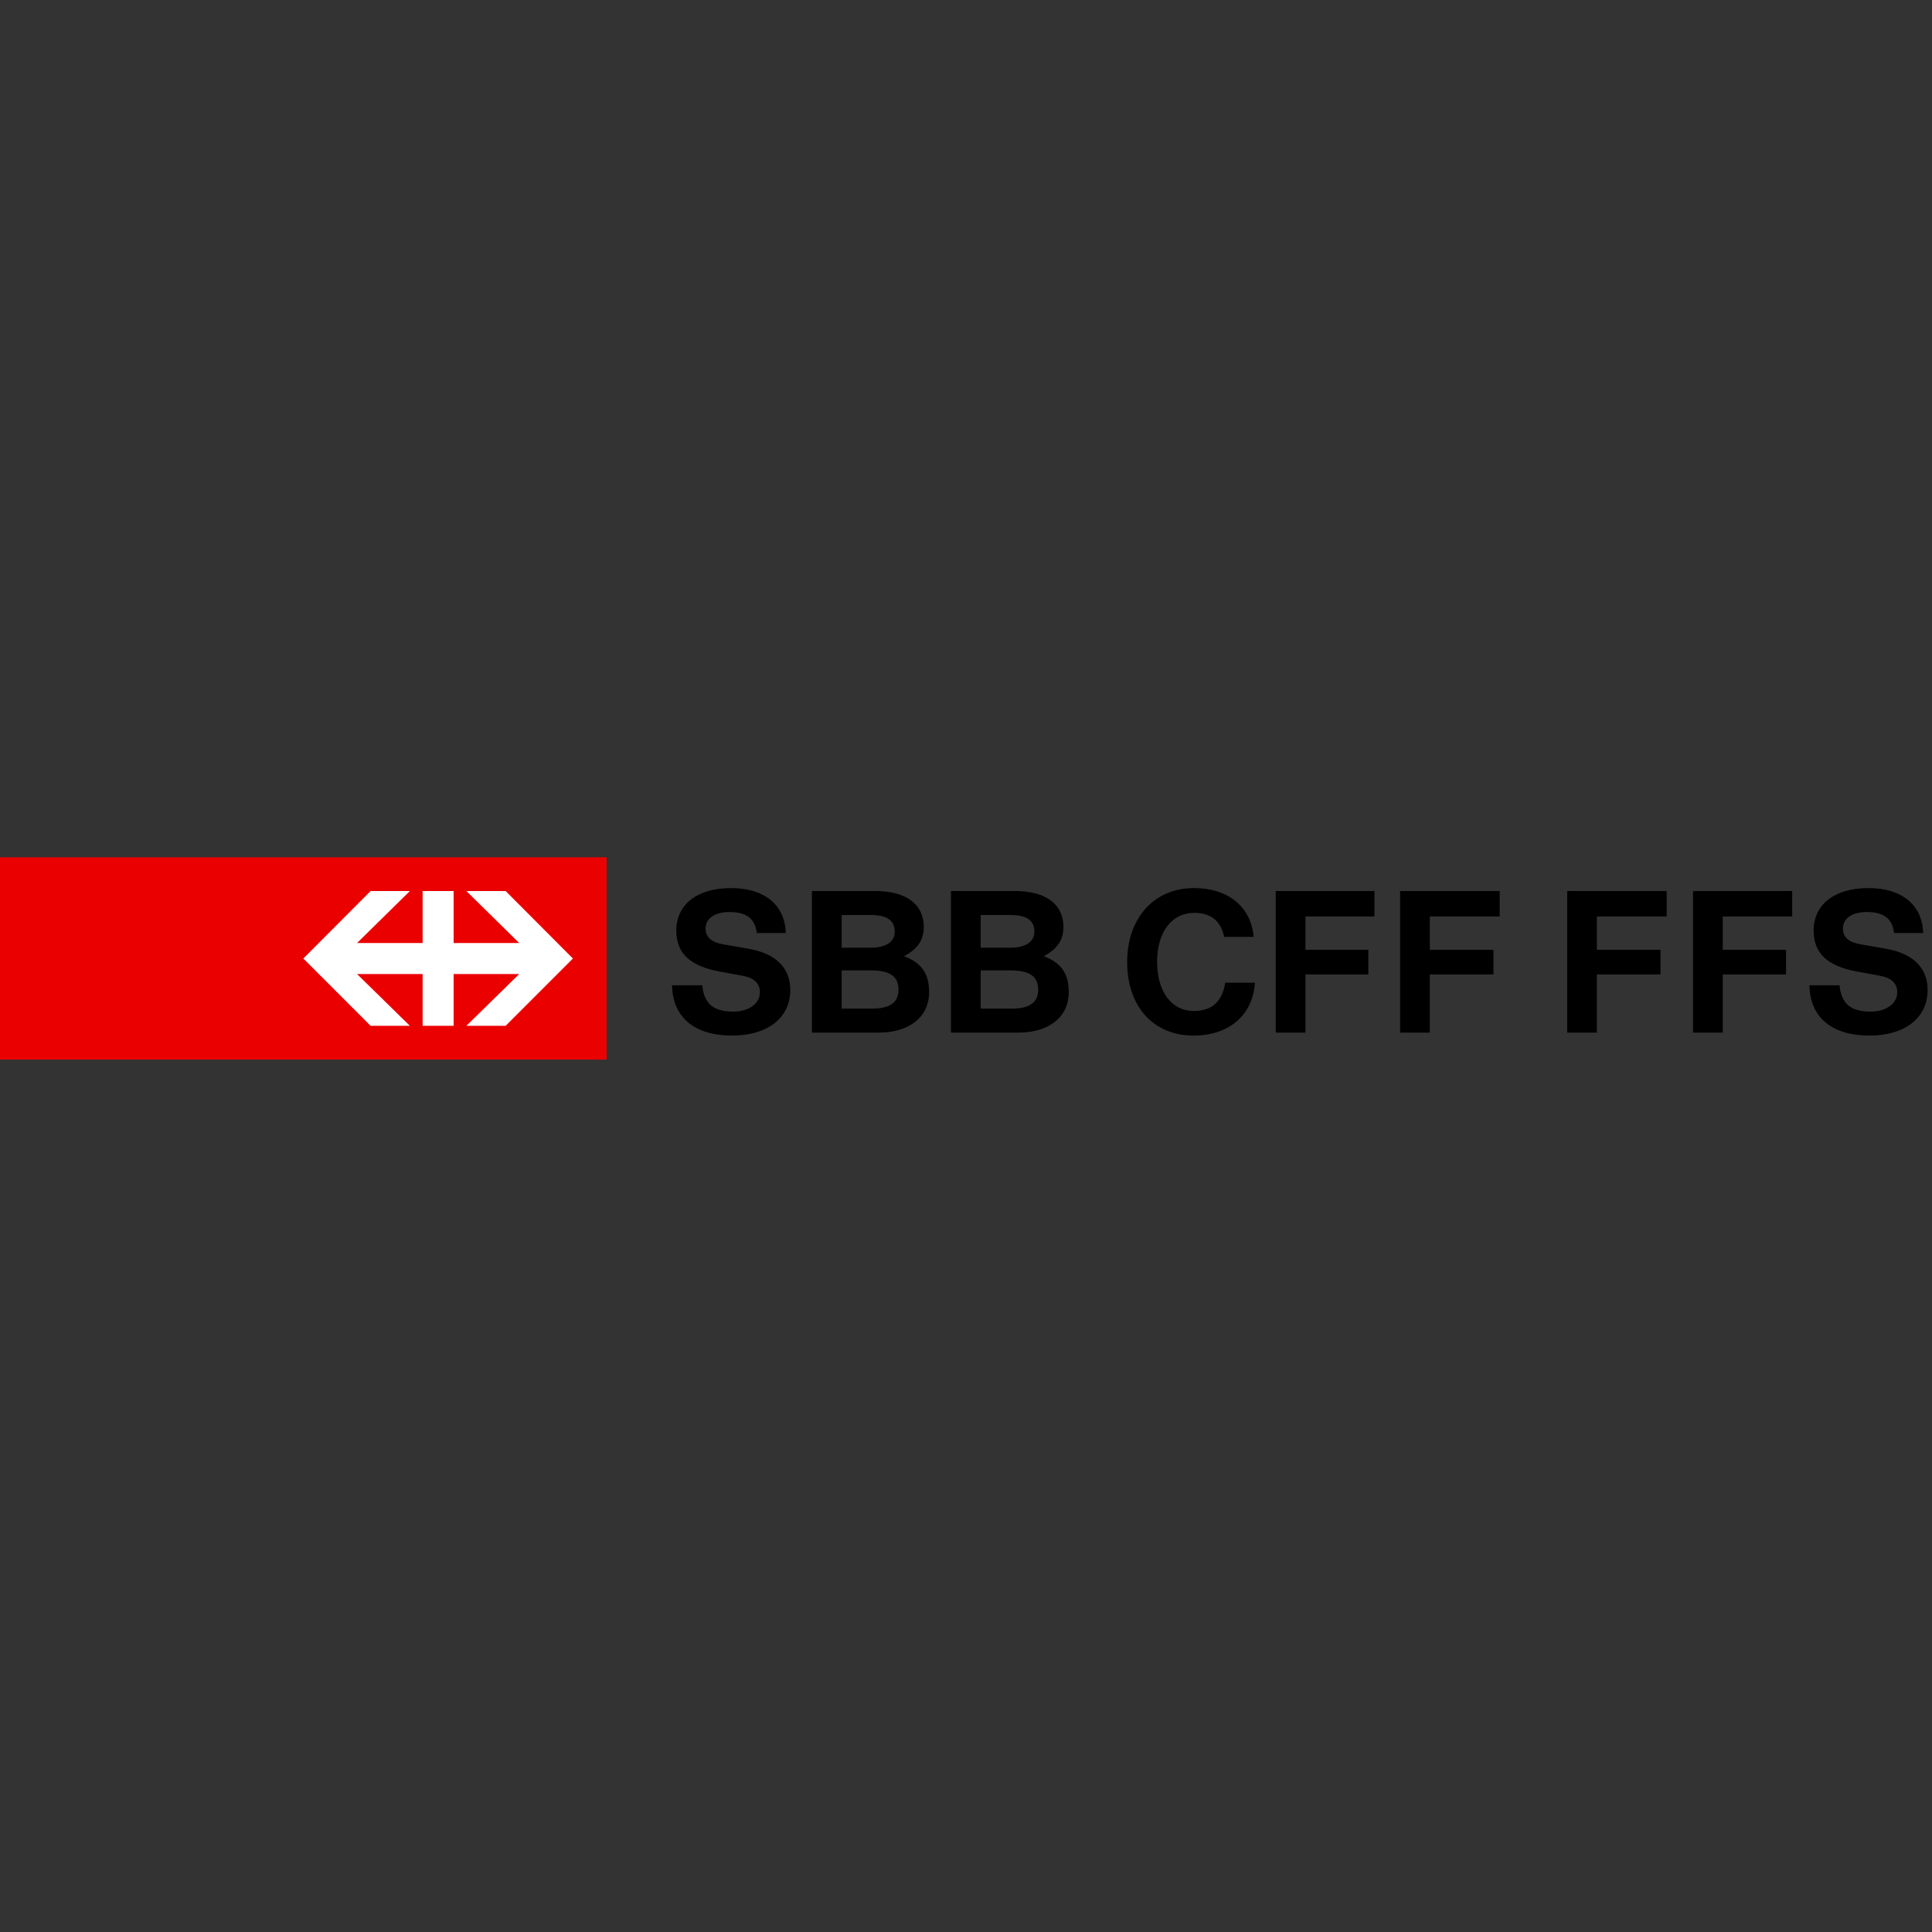 <?xml version="1.0" encoding="utf-8"?>
<!-- Generator: Adobe Illustrator 16.0.4, SVG Export Plug-In . SVG Version: 6.00 Build 0)  -->
<!DOCTYPE svg PUBLIC "-//W3C//DTD SVG 1.1//EN" "http://www.w3.org/Graphics/SVG/1.1/DTD/svg11.dtd">
<svg version="1.1" id="Ebene_1" xmlns="http://www.w3.org/2000/svg" xmlns:xlink="http://www.w3.org/1999/xlink" x="0px" y="0px"
	 width="140px" height="140px" viewBox="0 0 140 140" enable-background="new 0 0 140 140" xml:space="preserve">
<rect x="0" y="0" width="140" height="140" fill="#333333" stroke="none"/>
<g>
	<g>
		<path d="M54.837,67.611c-0.123-1.046-0.739-1.522-1.985-1.522c-1.062,0-1.722,0.46-1.722,1.2c0,0.616,0.414,0.984,1.262,1.138
			l1.844,0.322c1.97,0.338,3.031,1.384,3.031,2.985c0,2.016-1.631,3.307-4.215,3.307c-2.738,0-4.307-1.324-4.353-3.646h2.185
			c0.139,1.338,0.799,1.91,2.26,1.91c1.123,0,1.923-0.588,1.923-1.4c0-0.648-0.43-1.047-1.261-1.2l-1.676-0.307
			c-2.139-0.401-3.123-1.325-3.123-2.97c0-1.875,1.506-3.075,3.968-3.075c2.415,0,3.907,1.215,3.968,3.259H54.837z M63.42,64.566
			c2.244,0,3.521,0.954,3.521,2.615c0,0.909-0.43,1.584-1.431,2.108c1.277,0.477,1.817,1.277,1.817,2.6
			c0,1.799-1.417,2.938-3.661,2.938h-4.831v-10.26H63.42z M63.111,68.673c1.093,0,1.724-0.43,1.724-1.154
			c0-0.83-0.571-1.215-1.755-1.215h-2.09v2.369H63.111z M63.203,73.088c1.277,0,1.908-0.447,1.908-1.367
			c0-0.971-0.617-1.402-2.016-1.402H60.99v2.769H63.203z M73.541,64.566c2.245,0,3.521,0.954,3.521,2.615
			c0,0.909-0.431,1.584-1.43,2.108c1.275,0.477,1.814,1.277,1.814,2.6c0,1.799-1.414,2.938-3.659,2.938h-4.877v-10.26H73.541z
			 M73.233,68.673c1.092,0,1.724-0.43,1.724-1.154c0-0.83-0.57-1.215-1.756-1.215h-2.137v2.369H73.233z M73.324,73.088
			c1.277,0,1.907-0.447,1.907-1.367c0-0.971-0.616-1.402-2.015-1.402h-2.152v2.769H73.324z"/>
		<path d="M90.937,71.211c-0.154,2.354-1.876,3.83-4.46,3.83c-2.893,0-4.799-2.105-4.799-5.322c0-3.2,1.953-5.367,4.845-5.367
			c2.477,0,4.138,1.368,4.321,3.538h-2.137c-0.247-1.169-0.97-1.74-2.169-1.74c-1.629,0-2.691,1.385-2.691,3.554
			c0,2.138,1.046,3.554,2.646,3.554c1.321,0,2.06-0.646,2.291-2.047H90.937z M94.598,66.412v2.415h4.555v1.785h-4.555v4.215h-2.154
			v-10.26h7.153v1.845H94.598z M103.611,66.412v2.415h4.611v1.785h-4.611v4.215h-2.152v-10.26h7.215v1.845H103.611z"/>
		<path d="M115.716,66.412v2.415h4.613v1.785h-4.613v4.215h-2.15v-10.26h7.21v1.845H115.716z M124.836,66.412v2.415h4.586v1.785
			h-4.586v4.215h-2.152v-10.26h7.185v1.845H124.836z M137.251,67.611c-0.122-1.046-0.736-1.522-1.985-1.522
			c-1.061,0-1.72,0.46-1.72,1.2c0,0.616,0.415,0.984,1.26,1.138l1.847,0.322c1.969,0.338,3.029,1.384,3.029,2.985
			c0,2.016-1.631,3.307-4.216,3.307c-2.737,0-4.304-1.324-4.349-3.646h2.18c0.139,1.338,0.802,1.91,2.262,1.91
			c1.123,0,1.924-0.588,1.924-1.4c0-0.648-0.431-1.047-1.261-1.2l-1.677-0.307c-2.139-0.401-3.122-1.325-3.122-2.97
			c0-1.875,1.505-3.075,3.966-3.075c2.415,0,3.91,1.215,3.972,3.259H137.251z"/>
	</g>
	<rect y="62.121" fill="none" width="140" height="15.758"/>
	<g>
		<rect y="62.121" fill="#EB0000" width="43.96" height="14.661"/>
		<polygon fill="#FFFFFF" points="26.856,74.336 29.702,74.336 25.872,70.582 30.625,70.582 30.625,74.336 32.871,74.336 
			32.871,70.582 37.624,70.582 33.794,74.336 36.639,74.336 41.515,69.459 36.639,64.567 33.794,64.567 37.624,68.336 
			32.871,68.336 32.871,64.567 30.625,64.567 30.625,68.336 25.872,68.336 29.702,64.567 26.856,64.567 21.98,69.459 		"/>
	</g>
</g>
</svg>
